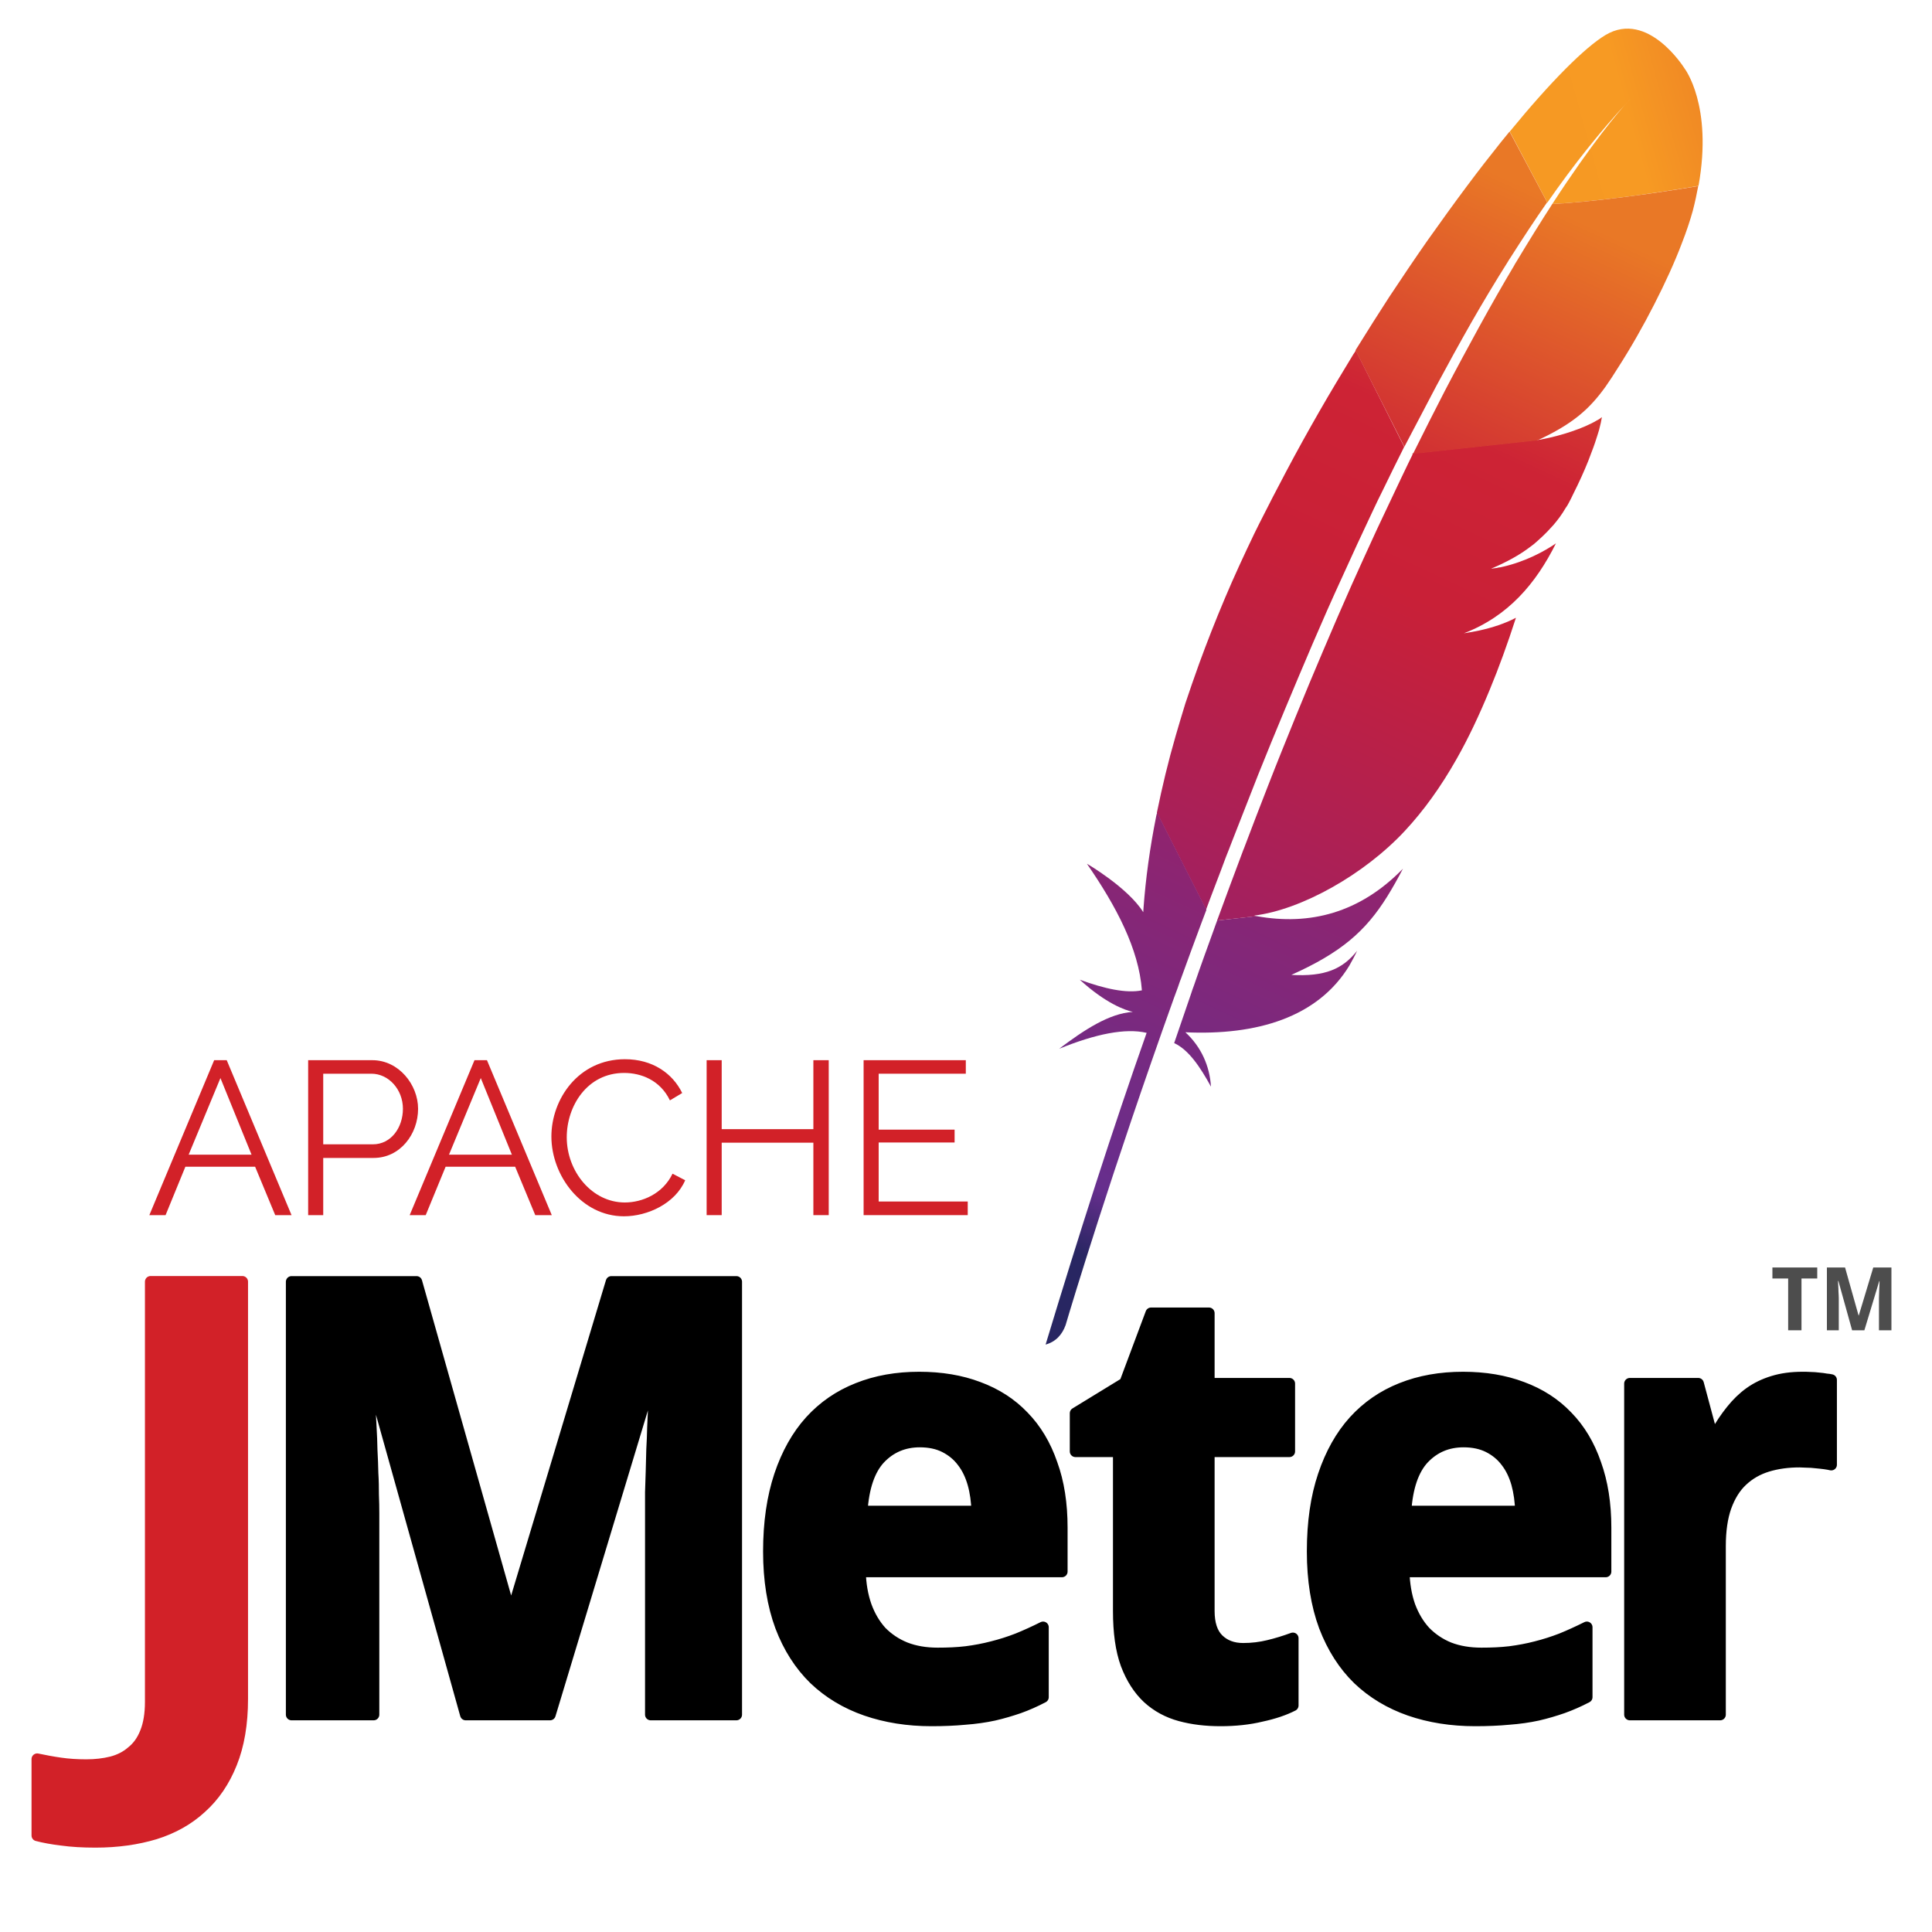 <svg version="1.2" baseProfile="tiny-ps" xmlns="http://www.w3.org/2000/svg" viewBox="0 0 200 200" width="200" height="200">
	<title>apache-jmeter-svg</title>
	<defs>
		<linearGradient id="grd1" gradientUnits="userSpaceOnUse"  x1="159.613" y1="14.506" x2="188.134" y2="6.576">
			<stop offset="0" stop-color="#f69923"  />
			<stop offset="0.312" stop-color="#f79a23"  />
			<stop offset="0.838" stop-color="#e97826"  />
		</linearGradient>
		<linearGradient id="grd2" gradientUnits="userSpaceOnUse"  x1="97.183" y1="142.515" x2="155.195" y2="18.104">
			<stop offset="0.323" stop-color="#9e2064"  />
			<stop offset="0.63" stop-color="#c92037"  />
			<stop offset="0.751" stop-color="#cd2335"  />
			<stop offset="1" stop-color="#e97826"  />
		</linearGradient>
		<linearGradient id="grd3" gradientUnits="userSpaceOnUse"  x1="116.664" y1="133.315" x2="151.233" y2="59.178">
			<stop offset="0" stop-color="#282662"  />
			<stop offset="0.095" stop-color="#662e8d"  />
			<stop offset="0.788" stop-color="#9f2064"  />
			<stop offset="0.949" stop-color="#cd2032"  />
		</linearGradient>
		<linearGradient id="grd4" gradientUnits="userSpaceOnUse"  x1="99.282" y1="134.987" x2="157.293" y2="10.576">
			<stop offset="0.323" stop-color="#9e2064"  />
			<stop offset="0.63" stop-color="#c92037"  />
			<stop offset="0.751" stop-color="#cd2335"  />
			<stop offset="1" stop-color="#e97826"  />
		</linearGradient>
		<linearGradient id="grd5" gradientUnits="userSpaceOnUse"  x1="105.196" y1="126.698" x2="135.682" y2="61.316">
			<stop offset="0" stop-color="#282662"  />
			<stop offset="0.095" stop-color="#662e8d"  />
			<stop offset="0.788" stop-color="#9f2064"  />
			<stop offset="0.949" stop-color="#cd2032"  />
		</linearGradient>
		<linearGradient id="grd6" gradientUnits="userSpaceOnUse"  x1="112.158" y1="140.991" x2="170.169" y2="16.58">
			<stop offset="0.323" stop-color="#9e2064"  />
			<stop offset="0.63" stop-color="#c92037"  />
			<stop offset="0.751" stop-color="#cd2335"  />
			<stop offset="1" stop-color="#e97826"  />
		</linearGradient>
		<linearGradient id="grd7" gradientUnits="userSpaceOnUse"  x1="107.92" y1="148.41" x2="165.932" y2="23.999">
			<stop offset="0.323" stop-color="#9e2064"  />
			<stop offset="0.63" stop-color="#c92037"  />
			<stop offset="0.751" stop-color="#cd2335"  />
			<stop offset="1" stop-color="#e97826"  />
		</linearGradient>
		<linearGradient id="grd8" gradientUnits="userSpaceOnUse"  x1="115.987" y1="142.776" x2="173.999" y2="18.365">
			<stop offset="0.323" stop-color="#9e2064"  />
			<stop offset="0.63" stop-color="#c92037"  />
			<stop offset="0.751" stop-color="#cd2335"  />
			<stop offset="1" stop-color="#e97826"  />
		</linearGradient>
		<linearGradient id="grd9" gradientUnits="userSpaceOnUse"  x1="115.549" y1="142.572" x2="173.561" y2="18.161">
			<stop offset="0.323" stop-color="#9e2064"  />
			<stop offset="0.63" stop-color="#c92037"  />
			<stop offset="0.751" stop-color="#cd2335"  />
			<stop offset="1" stop-color="#e97826"  />
		</linearGradient>
		<linearGradient id="grd10" gradientUnits="userSpaceOnUse"  x1="0" y1="0" x2="0" y2="0">
			<stop offset="0.323" stop-color="#9e2064"  />
			<stop offset="0.63" stop-color="#c92037"  />
			<stop offset="0.751" stop-color="#cd2335"  />
			<stop offset="1" stop-color="#e97826"  />
		</linearGradient>
	</defs>
	<style>
		tspan { white-space:pre }
		.shp0 { fill: #b0afb0 } 
		.shp1 { fill: #d22128;stroke: #d22128;stroke-linejoin:round;stroke-width: 1.172 } 
		.shp2 { fill: #000000;stroke: #000000;stroke-linejoin:round;stroke-width: 1.172 } 
		.shp3 { fill: #4d4d4d } 
		.shp4 { fill: #d22128 } 
		.shp5 { fill: url(#grd1) } 
		.shp6 { fill: none } 
		.shp7 { fill: #be202e } 
		.shp8 { opacity: 0.349;fill: #be202e } 
		.shp9 { fill: url(#grd2) } 
		.shp10 { fill: url(#grd3) } 
		.shp11 { fill: url(#grd4) } 
		.shp12 { fill: url(#grd5) } 
		.shp13 { fill: url(#grd6) } 
		.shp14 { fill: url(#grd7) } 
		.shp15 { fill: url(#grd8) } 
		.shp16 { fill: url(#grd9) } 
		.shp17 { fill: url(#grd10) } 
	</style>
	<g id="layer1">
		<g id="g3347">
		</g>
		<g id="g3349">
		</g>
		<g id="g3351">
		</g>
		<g id="g3353">
		</g>
		<g id="g3355">
		</g>
		<g id="g3357">
		</g>
		<g id="g8326">
		</g>
		<g id="g8328">
		</g>
		<g id="g8330">
		</g>
		<g id="g8332">
		</g>
		<g id="g8334">
		</g>
		<g id="g8336">
		</g>
		<path id="path3343" class="shp0" d="M-3.18 134.92L-3.18 136.07L-3.5 136.07L-3.5 134.92L-3.91 134.92L-3.91 134.64L-2.78 134.64L-2.78 134.92L-3.18 134.92Z" />
		<path id="path3345" class="shp0" d="M-1.27 135.17L-1.65 135.95L-1.84 135.95L-2.23 135.17L-2.23 136.07L-2.54 136.07L-2.54 134.64L-2.11 134.64L-1.74 135.43L-1.36 134.64L-0.93 134.64L-0.93 136.07L-1.25 136.07L-1.25 135.17L-1.27 135.17Z" />
		<path id="path3718" class="shp1" d="M9.89 190.68C8.56 190.68 7.4 190.61 6.39 190.47C5.39 190.35 4.54 190.19 3.85 190.01L3.85 182.1C4.6 182.26 5.4 182.41 6.24 182.53C7.06 182.65 7.95 182.71 8.93 182.71C9.87 182.71 10.75 182.61 11.55 182.41C12.36 182.2 13.07 181.84 13.65 181.33C14.27 180.84 14.74 180.18 15.07 179.34C15.41 178.5 15.59 177.45 15.59 176.18L15.59 132.68L25.09 132.68L25.09 175.87C25.09 178.45 24.71 180.67 23.96 182.53C23.22 184.38 22.18 185.92 20.83 187.13C19.51 188.35 17.91 189.25 16.05 189.83C14.19 190.39 12.13 190.68 9.89 190.68Z" />
		<path id="path3720" fill-rule="evenodd" class="shp2" d="M43.12 132.69L52.81 166.95L52.99 166.95L63.29 132.69L76.23 132.69L76.23 177.5L67.36 177.5C67.36 176.96 67.36 155.15 67.36 154.48C67.39 153.8 67.4 153.08 67.43 152.33C67.45 151.57 67.47 150.81 67.49 150.03C67.53 149.25 67.57 148.5 67.58 147.76C67.67 146.05 67.73 144.27 67.8 142.4L67.55 142.4L56.94 177.5L48.21 177.5L38.38 142.35L38.09 142.35C38.22 144.22 38.32 146.04 38.4 147.8C38.44 148.56 38.48 149.33 38.49 150.13C38.54 150.93 38.56 151.71 38.58 152.49C38.63 153.26 38.64 154.01 38.64 154.72C38.67 155.44 38.68 156.08 38.68 156.65L38.68 177.5L30.18 177.5L30.18 132.69L43.12 132.69ZM125.15 135.94L125.15 143.23L133.48 143.23L133.48 150.25L125.15 150.25L125.15 166.77C125.15 168.09 125.47 169.07 126.12 169.71C126.78 170.35 127.63 170.67 128.7 170.67C129.62 170.67 130.49 170.56 131.31 170.36C132.15 170.16 132.99 169.9 133.84 169.59L133.84 176.55C132.96 177 131.88 177.37 130.57 177.65C129.29 177.96 127.87 178.11 126.34 178.11C124.85 178.11 123.47 177.95 122.18 177.6C120.89 177.25 119.77 176.64 118.83 175.78C117.89 174.9 117.14 173.74 116.59 172.29C116.05 170.82 115.8 168.97 115.8 166.77L115.8 150.25L111.33 150.25L111.33 146.3L116.46 143.16L119.16 135.94L125.15 135.94ZM95.16 142.59C97.43 142.59 99.47 142.93 101.29 143.62C103.13 144.3 104.68 145.3 105.95 146.63C107.24 147.95 108.22 149.59 108.89 151.54C109.59 153.46 109.93 155.65 109.93 158.15L109.93 162.69L89.04 162.69C89.07 164 89.28 165.18 89.65 166.24C90.03 167.29 90.56 168.18 91.23 168.92C91.93 169.63 92.76 170.19 93.73 170.58C94.71 170.96 95.82 171.15 97.07 171.15C98.11 171.15 99.09 171.11 100.01 171C100.95 170.88 101.85 170.71 102.73 170.48C103.61 170.26 104.49 169.98 105.34 169.65C106.2 169.3 107.08 168.9 107.98 168.45L107.98 175.69C107.16 176.12 106.33 176.49 105.49 176.79C104.67 177.07 103.81 177.33 102.89 177.54C101.97 177.74 100.97 177.88 99.91 177.96C98.85 178.06 97.69 178.11 96.42 178.11C93.97 178.11 91.71 177.75 89.65 177.04C87.58 176.32 85.8 175.25 84.31 173.83C82.82 172.38 81.65 170.56 80.82 168.37C80 166.16 79.58 163.57 79.58 160.6C79.58 157.6 79.97 154.98 80.72 152.73C81.47 150.49 82.53 148.6 83.88 147.11C85.25 145.6 86.89 144.48 88.79 143.73C90.71 142.96 92.83 142.59 95.16 142.59ZM151.45 142.59C153.72 142.59 155.76 142.93 157.58 143.62C159.42 144.3 160.97 145.3 162.24 146.63C163.53 147.95 164.51 149.59 165.18 151.54C165.87 153.46 166.22 155.65 166.22 158.15L166.22 162.69L145.32 162.69C145.36 164 145.56 165.18 145.93 166.24C146.32 167.29 146.85 168.18 147.53 168.92C148.23 169.63 149.05 170.19 150.01 170.58C150.99 170.96 152.11 171.15 153.36 171.15C154.39 171.15 155.37 171.11 156.3 171C157.23 170.88 158.14 170.71 159.02 170.48C159.9 170.26 160.77 169.98 161.63 169.65C162.49 169.3 163.36 168.9 164.27 168.45L164.27 175.69C163.45 176.12 162.61 176.49 161.77 176.79C160.96 177.07 160.09 177.33 159.18 177.54C158.26 177.74 157.26 177.88 156.2 177.96C155.14 178.06 153.98 178.11 152.71 178.11C150.25 178.11 147.99 177.75 145.93 177.04C143.87 176.32 142.09 175.25 140.6 173.83C139.11 172.38 137.95 170.56 137.11 168.37C136.29 166.16 135.87 163.57 135.87 160.6C135.87 157.6 136.25 154.98 137.01 152.73C137.76 150.49 138.82 148.6 140.17 147.11C141.54 145.6 143.18 144.48 145.07 143.73C147 142.96 149.12 142.59 151.45 142.59ZM187.4 142.61C187.7 142.61 187.98 142.64 188.25 142.67C188.54 142.69 188.8 142.73 189.02 142.77C189.27 142.79 189.45 142.82 189.57 142.85L189.57 151.63C189.41 151.59 189.18 151.55 188.9 151.51C188.61 151.47 188.3 151.44 187.97 151.41C187.66 151.37 187.36 151.35 187.06 151.35C186.75 151.33 186.49 151.32 186.29 151.32C185.08 151.32 183.98 151.47 182.96 151.78C181.95 152.09 181.08 152.59 180.35 153.28C179.63 153.95 179.07 154.85 178.66 155.98C178.27 157.08 178.07 158.44 178.07 160.05L178.07 177.5L168.72 177.5L168.72 143.23L175.8 143.23L177.18 148.38L177.65 148.38C178.13 147.5 178.67 146.71 179.25 145.99C179.82 145.28 180.44 144.67 181.14 144.17C181.85 143.66 182.65 143.28 183.53 143.01C184.43 142.73 185.45 142.59 186.6 142.59C186.84 142.59 187.11 142.59 187.4 142.61ZM91.08 150.99C90 152.15 89.38 153.98 89.22 156.46L101.15 156.46C101.12 155.43 100.99 154.46 100.74 153.58C100.49 152.71 100.13 151.95 99.64 151.32C99.15 150.66 98.53 150.16 97.8 149.79C97.07 149.42 96.2 149.24 95.22 149.24C93.57 149.24 92.19 149.82 91.08 150.99ZM147.37 150.99C146.29 152.15 145.67 153.98 145.51 156.46L157.43 156.46C157.41 155.43 157.27 154.46 157.03 153.58C156.78 152.71 156.42 151.95 155.93 151.32C155.44 150.66 154.82 150.16 154.09 149.79C153.35 149.42 152.49 149.24 151.51 149.24C149.85 149.24 148.48 149.82 147.37 150.99Z" />
		<g id="text3756">
			<path id="path3879" class="shp3" d="M186.49 137.71L185.11 137.71L185.11 132.35L183.48 132.35L183.48 131.21L188.12 131.21L188.12 132.35L186.49 132.35L186.49 137.71Z" />
			<path id="path3881" class="shp3" d="M191.73 137.71L190.31 132.61L190.27 132.61C190.28 132.89 190.3 133.15 190.31 133.4C190.31 133.51 190.32 133.62 190.32 133.74C190.33 133.85 190.34 133.97 190.34 134.08C190.35 134.2 190.35 134.31 190.35 134.41C190.35 134.51 190.35 134.6 190.35 134.68L190.35 137.71L189.12 137.71L189.12 131.21L191 131.21L192.4 136.18L192.42 136.18L193.92 131.21L195.8 131.21L195.8 137.71L194.51 137.71L194.51 134.64C194.51 134.56 194.51 134.47 194.51 134.37C194.52 134.27 194.52 134.17 194.52 134.06C194.53 133.95 194.53 133.84 194.53 133.73C194.53 133.62 194.54 133.51 194.54 133.4C194.56 133.15 194.56 132.89 194.57 132.62L194.54 132.62L193 137.71L191.73 137.71Z" />
		</g>
		<g id="g8126">
			<g id="g8128">
				<path id="path8130" fill-rule="evenodd" class="shp4" d="M15.46 125.79L22.17 109.75L23.47 109.75L30.18 125.79L28.49 125.79L26.41 120.78L19.19 120.78L17.14 125.79L15.46 125.79ZM22.82 111.6L19.53 119.53L26.04 119.53L22.82 111.6Z" />
				<path id="path8132" fill-rule="evenodd" class="shp4" d="M31.9 125.79L31.9 109.75L38.54 109.75C41.29 109.75 43.28 112.3 43.28 114.78C43.28 117.4 41.43 119.87 38.67 119.87L33.46 119.87L33.46 125.79L31.9 125.79ZM33.46 118.46L38.6 118.46C40.49 118.46 41.71 116.72 41.71 114.78C41.71 112.78 40.23 111.15 38.45 111.15L33.46 111.15L33.46 118.46Z" />
				<path id="path8134" fill-rule="evenodd" class="shp4" d="M42.41 125.79L49.12 109.75L50.41 109.75L57.12 125.79L55.41 125.79L53.33 120.78L46.13 120.78L44.07 125.79L42.41 125.79ZM49.77 111.6L46.48 119.53L52.99 119.53L49.77 111.6Z" />
				<path id="path8136" class="shp4" d="M64.7 109.65C67.54 109.65 69.62 111.1 70.62 113.15L69.35 113.91C68.33 111.8 66.35 111.07 64.61 111.07C60.78 111.07 58.67 114.5 58.67 117.73C58.67 121.27 61.28 124.48 64.68 124.48C66.49 124.48 68.62 123.58 69.62 121.5L70.93 122.18C69.9 124.58 67.05 125.91 64.59 125.91C60.19 125.91 57.08 121.7 57.08 117.65C57.08 113.8 59.86 109.65 64.7 109.65Z" />
				<path id="path8138" class="shp4" d="M85.79 109.75L85.79 125.79L84.2 125.79L84.2 118.29L74.71 118.29L74.71 125.79L73.15 125.79L73.15 109.75L74.71 109.75L74.71 116.89L84.2 116.89L84.2 109.75L85.79 109.75L85.79 109.75Z" />
				<path id="path8140" class="shp4" d="M100.18 124.38L100.18 125.79L89.4 125.79L89.4 109.75L99.98 109.75L99.98 111.15L90.96 111.15L90.96 116.94L98.82 116.94L98.82 118.27L90.96 118.27L90.96 124.38L100.18 124.38L100.18 124.38Z" />
			</g>
		</g>
		<g id="g3203">
			<path id="path3212" class="shp5" d="M174.38 7.08C174.38 7.08 177.33 10.89 175.83 19.24C170.82 20.1 164.68 20.92 160.69 21.12C164.84 14.74 167.58 11.53 168.5 10.54C168.6 10.42 168.73 10.31 168.83 10.18C168.83 10.18 168.71 10.31 168.5 10.54C165.7 13.55 162.9 17.05 160.18 20.97L156.29 13.62C160.52 8.45 164.08 4.89 166.21 3.62C170.61 1 174.38 7.08 174.38 7.08Z" />
			<path id="path3214" class="shp6" d="M159.6 45.54C159.42 45.57 159.22 45.59 159.01 45.62C159.04 45.59 159.09 45.59 159.11 45.57L159.68 45.51C159.65 45.54 159.62 45.54 159.6 45.54L159.6 45.54Z" />
			<path id="path3216" class="shp6" d="M155.63 58.69C155.33 58.77 155 58.82 154.67 58.87C155 58.82 155.33 58.77 155.63 58.69Z" />
			<path id="path3218" class="shp6" d="M128.62 88.22C127.78 90.46 126.91 92.78 126.13 95.19C126.13 95.24 126.1 95.29 126.07 95.34L125.54 95.4L124.93 94.2C125.59 92.39 126.27 90.59 126.99 88.73C127.17 88.22 127.37 87.69 127.58 87.18C128.44 84.89 129.36 82.57 130.3 80.24C131.18 78 132.1 75.76 133.04 73.5C133.98 71.23 134.93 68.96 135.92 66.71C136.91 64.42 137.93 62.1 138.97 59.81C139.98 57.52 141.03 55.29 142.1 53.04C142.5 52.23 142.89 51.42 143.27 50.63C143.93 49.23 144.62 47.86 145.3 46.51C145.33 46.43 145.38 46.35 145.4 46.27L145.79 47.01L146.27 46.96C146.24 47.01 146.22 47.07 146.2 47.11C146.07 47.4 145.91 47.7 145.76 48.01C145.33 48.93 144.89 49.84 144.44 50.78C143.95 51.8 143.47 52.84 142.96 53.91C142.71 54.44 142.45 54.98 142.2 55.54C141.44 57.19 140.67 58.89 139.88 60.65C138.92 62.81 137.95 65.05 136.96 67.39C136.02 69.6 135.05 71.91 134.09 74.28C133.17 76.55 132.23 78.89 131.29 81.28C130.45 83.44 129.61 85.63 128.75 87.89C128.69 87.99 128.67 88.12 128.62 88.22L128.62 88.22Z" />
			<path id="path3220" class="shp6" d="M154.41 58.89L154.41 58.89L154.41 58.89L154.41 58.89Z" />
			<path id="path3222" class="shp7" d="M152.38 65.46C152.12 65.51 151.84 65.56 151.58 65.58L151.58 65.58C152.09 65.51 152.6 65.43 153.11 65.33C152.89 65.38 152.63 65.43 152.38 65.46Z" />
			<path id="path3224" class="shp8" d="M152.38 65.46C152.12 65.51 151.84 65.56 151.58 65.58L151.58 65.58C152.09 65.51 152.6 65.43 153.11 65.33C152.89 65.38 152.63 65.43 152.38 65.46Z" />
			<path id="path3226" class="shp7" d="M154.44 58.89L154.44 58.89L154.44 58.89C154.84 58.82 155.25 58.77 155.63 58.69C155.33 58.77 155 58.82 154.67 58.87C154.59 58.87 154.51 58.89 154.44 58.89C154.41 58.89 154.41 58.89 154.44 58.89L154.44 58.89L154.44 58.89Z" />
			<path id="path3228" class="shp8" d="M154.44 58.89L154.44 58.89L154.44 58.89C154.84 58.82 155.25 58.77 155.63 58.69C155.33 58.77 155 58.82 154.67 58.87C154.59 58.87 154.51 58.89 154.44 58.89C154.41 58.89 154.41 58.89 154.44 58.89L154.44 58.89L154.44 58.89Z" />
			<path id="path3239" class="shp9" d="M148.69 39.95C147.59 42.03 146.5 44.14 145.38 46.25L140.32 36.26C140.37 36.18 140.39 36.13 140.45 36.05C141.57 34.24 142.68 32.49 143.8 30.76C145.13 28.75 146.45 26.79 147.75 24.93C149.17 22.93 150.54 21.02 151.89 19.22C153.09 17.61 154.26 16.11 155.38 14.71C155.68 14.33 155.98 13.98 156.27 13.62L160.16 20.94C158.86 22.8 157.59 24.74 156.31 26.75C156.24 26.85 156.16 26.97 156.09 27.1C154.79 29.16 153.52 31.27 152.27 33.46C151.07 35.57 149.88 37.73 148.69 39.95L148.69 39.95Z" />
			<path id="path3250" class="shp10" d="M126 95.29L130.09 94.84C135.56 95.83 140.75 94.53 145.23 89.93C144.69 90.97 144.16 91.91 143.62 92.78C141.36 96.42 138.79 98.63 133.68 100.92L133.65 100.92L133.68 100.92C137.16 101.12 139 100.31 140.49 98.42C140.24 98.96 139.96 99.47 139.69 99.95C136.42 105.34 130.07 107.2 122.71 106.86C124.37 108.39 125.23 110.38 125.36 112.49C124.24 110.45 123.05 108.67 121.55 107.98C122.46 105.34 122.85 104.17 123.3 102.87C123.38 102.6 123.48 102.34 123.58 102.06C123.58 102.03 123.61 102.01 123.61 101.98C124.27 100.05 124.96 98.16 125.62 96.34C125.74 95.98 125.87 95.65 126 95.29Z" />
			<path id="path3261" class="shp11" d="M127.52 87.15C127.32 87.69 127.11 88.2 126.91 88.71C126.23 90.56 125.51 92.37 124.85 94.17L119.76 84.13C120.3 81.48 120.93 78.84 121.7 76.19C122.03 75.07 122.36 73.93 122.71 72.81C123.15 71.48 123.63 70.11 124.14 68.69C124.93 66.53 125.82 64.24 126.84 61.84C127.73 59.73 128.75 57.52 129.84 55.25C130.02 54.9 130.2 54.52 130.38 54.16C131.29 52.36 132.2 50.58 133.15 48.8C134.27 46.68 135.41 44.63 136.58 42.59C137.73 40.58 138.92 38.62 140.09 36.69C140.19 36.56 140.27 36.41 140.35 36.28L145.36 46.25C145.33 46.33 145.28 46.41 145.25 46.48C144.56 47.86 143.88 49.23 143.22 50.6C142.81 51.42 142.43 52.2 142.05 53.02C141 55.25 139.94 57.52 138.92 59.79C137.87 62.07 136.86 64.36 135.87 66.67C134.9 68.94 133.94 71.21 133 73.47C132.05 75.73 131.14 77.97 130.24 80.21C129.33 82.55 128.42 84.86 127.52 87.15L127.52 87.15Z" />
			<path id="path3272" class="shp12" d="M119.69 84.49C119.72 84.35 119.74 84.25 119.79 84.13L124.88 94.17L124.88 94.2C124.7 94.66 124.55 95.09 124.37 95.55C123.63 97.53 122.92 99.47 122.24 101.35C122.18 101.5 122.13 101.62 122.08 101.78C121.91 102.31 121.7 102.82 121.52 103.33C115.06 121.36 110.92 135.1 110.31 137.18C109.95 138.16 109.31 138.89 108.24 139.19C111.73 127.65 115.22 116.76 118.7 106.92C116.51 106.41 113.44 107.02 109.64 108.57C112.24 106.61 114.81 104.91 117.27 104.75C116.49 104.58 114.48 103.89 111.78 101.42C114.35 102.36 116.59 102.85 118.21 102.52C117.88 98.22 115.57 93.84 112.52 89.42C112.49 89.39 116.76 91.88 118.35 94.43C118.35 94.33 118.37 94.2 118.37 94.09C118.6 90.89 119.05 87.69 119.69 84.49L119.69 84.49Z" />
			<path id="path3283" class="shp13" d="M146.2 47.11C146.22 47.09 146.24 47.04 146.22 46.94L159.09 45.54C159.07 45.57 159.01 45.57 158.99 45.59C159.19 45.54 159.4 45.51 159.58 45.49C159.6 45.47 159.62 45.47 159.65 45.47L163.41 45.06L159.65 45.47C161.56 45.11 163.92 44.35 165.29 43.53C165.5 43.43 165.68 43.3 165.83 43.18L165.83 43.18L165.83 43.18C165.78 43.51 165.68 43.96 165.53 44.53C165.43 44.9 165.27 45.33 165.12 45.82C165.07 46 164.99 46.15 164.94 46.33C164.78 46.76 164.61 47.22 164.41 47.73C164 48.75 163.49 49.89 162.85 51.16C162.73 51.44 162.57 51.72 162.42 52.02C162.32 52.23 162.2 52.41 162.06 52.61C161.69 53.25 161.25 53.84 160.79 54.37C160.59 54.6 160.38 54.8 160.18 55.03C159.85 55.36 159.52 55.69 159.17 55.99C158.94 56.2 158.71 56.4 158.45 56.58C157.29 57.47 155.94 58.2 154.36 58.87L154.36 58.87L154.36 58.87L154.36 58.87L154.36 58.87L154.36 58.87C154.46 58.87 154.53 58.85 154.61 58.85C154.94 58.79 155.28 58.75 155.58 58.67C157.92 58.13 159.88 57.07 161.07 56.25C158.99 60.42 156.12 63.8 151.54 65.56L151.54 65.56L151.54 65.56L151.54 65.56C151.81 65.51 152.07 65.48 152.32 65.43C152.58 65.38 152.83 65.33 153.09 65.28C154.51 64.97 155.81 64.54 156.93 63.95C156.06 66.65 155.15 69.15 154.2 71.44C153.11 74.08 151.99 76.45 150.78 78.58C149.15 81.46 147.39 83.9 145.46 85.98C141.26 90.51 134.75 94.17 129.84 94.78C129.94 94.81 130.02 94.81 130.09 94.84L126 95.29C126 95.24 126.02 95.19 126.05 95.14C126.91 92.78 127.78 90.46 128.62 88.22C128.67 88.12 128.69 87.99 128.75 87.89C129.61 85.63 130.45 83.41 131.29 81.28C132.23 78.86 133.17 76.55 134.09 74.28C135.05 71.91 136.02 69.6 136.96 67.39C137.95 65.05 138.92 62.81 139.88 60.65C140.67 58.89 141.44 57.19 142.2 55.54C142.45 54.98 142.71 54.44 142.96 53.91C143.47 52.84 143.95 51.8 144.44 50.78C144.87 49.84 145.33 48.93 145.76 48.01C145.91 47.7 146.04 47.42 146.2 47.11L146.2 47.11Z" />
			<path id="path3294" class="shp14" d="M175.8 19.26C175.65 20.08 175.47 20.92 175.24 21.81C174.96 22.82 174.58 23.97 174.09 25.22C173.36 27.15 172.37 29.31 171.25 31.5C170.1 33.76 168.81 36.02 167.48 38.09C167.05 38.78 166.62 39.44 166.19 40.05C164.56 42.31 162.88 43.86 159.14 45.59L146.27 46.99C147.41 44.7 148.49 42.54 149.55 40.5C150.78 38.14 151.95 35.98 153.06 33.95C154.36 31.58 155.58 29.44 156.75 27.48C156.8 27.36 156.88 27.25 156.96 27.12C158.3 24.89 159.55 22.88 160.69 21.12C164.68 20.92 170.82 20.1 175.8 19.26Z" />
			<path id="path3296" class="shp7" d="M152.38 65.48C152.12 65.53 151.87 65.56 151.58 65.61L151.58 65.61C151.84 65.56 152.09 65.51 152.38 65.48Z" />
			<path id="path3298" class="shp8" d="M152.38 65.48C152.12 65.53 151.87 65.56 151.58 65.61L151.58 65.61C151.84 65.56 152.09 65.51 152.38 65.48Z" />
			<path id="path3309" class="shp15" d="M152.38 65.48C152.12 65.53 151.87 65.56 151.58 65.61L151.58 65.61C151.84 65.56 152.09 65.51 152.38 65.48Z" />
			<path id="path3311" class="shp7" d="M154.41 58.89C154.49 58.89 154.56 58.87 154.67 58.87C154.59 58.87 154.51 58.89 154.41 58.89L154.41 58.89Z" />
			<path id="path3313" class="shp8" d="M154.41 58.89C154.49 58.89 154.56 58.87 154.67 58.87C154.59 58.87 154.51 58.89 154.41 58.89L154.41 58.89Z" />
			<path id="path3324" class="shp16" d="M154.41 58.89C154.49 58.89 154.56 58.87 154.67 58.87C154.59 58.87 154.51 58.89 154.41 58.89L154.41 58.89Z" />
			<path id="path3326" class="shp7" d="M154.44 58.89L154.44 58.89L154.44 58.89L154.44 58.89L154.44 58.89L154.44 58.89Z" />
			<path id="path3328" class="shp8" d="M154.44 58.89L154.44 58.89L154.44 58.89L154.44 58.89L154.44 58.89L154.44 58.89Z" />
			<path id="path3339" class="shp17" d="M154.44 58.89L154.44 58.89L154.44 58.89L154.44 58.89L154.44 58.89L154.44 58.89Z" />
		</g>
	</g>
</svg>
